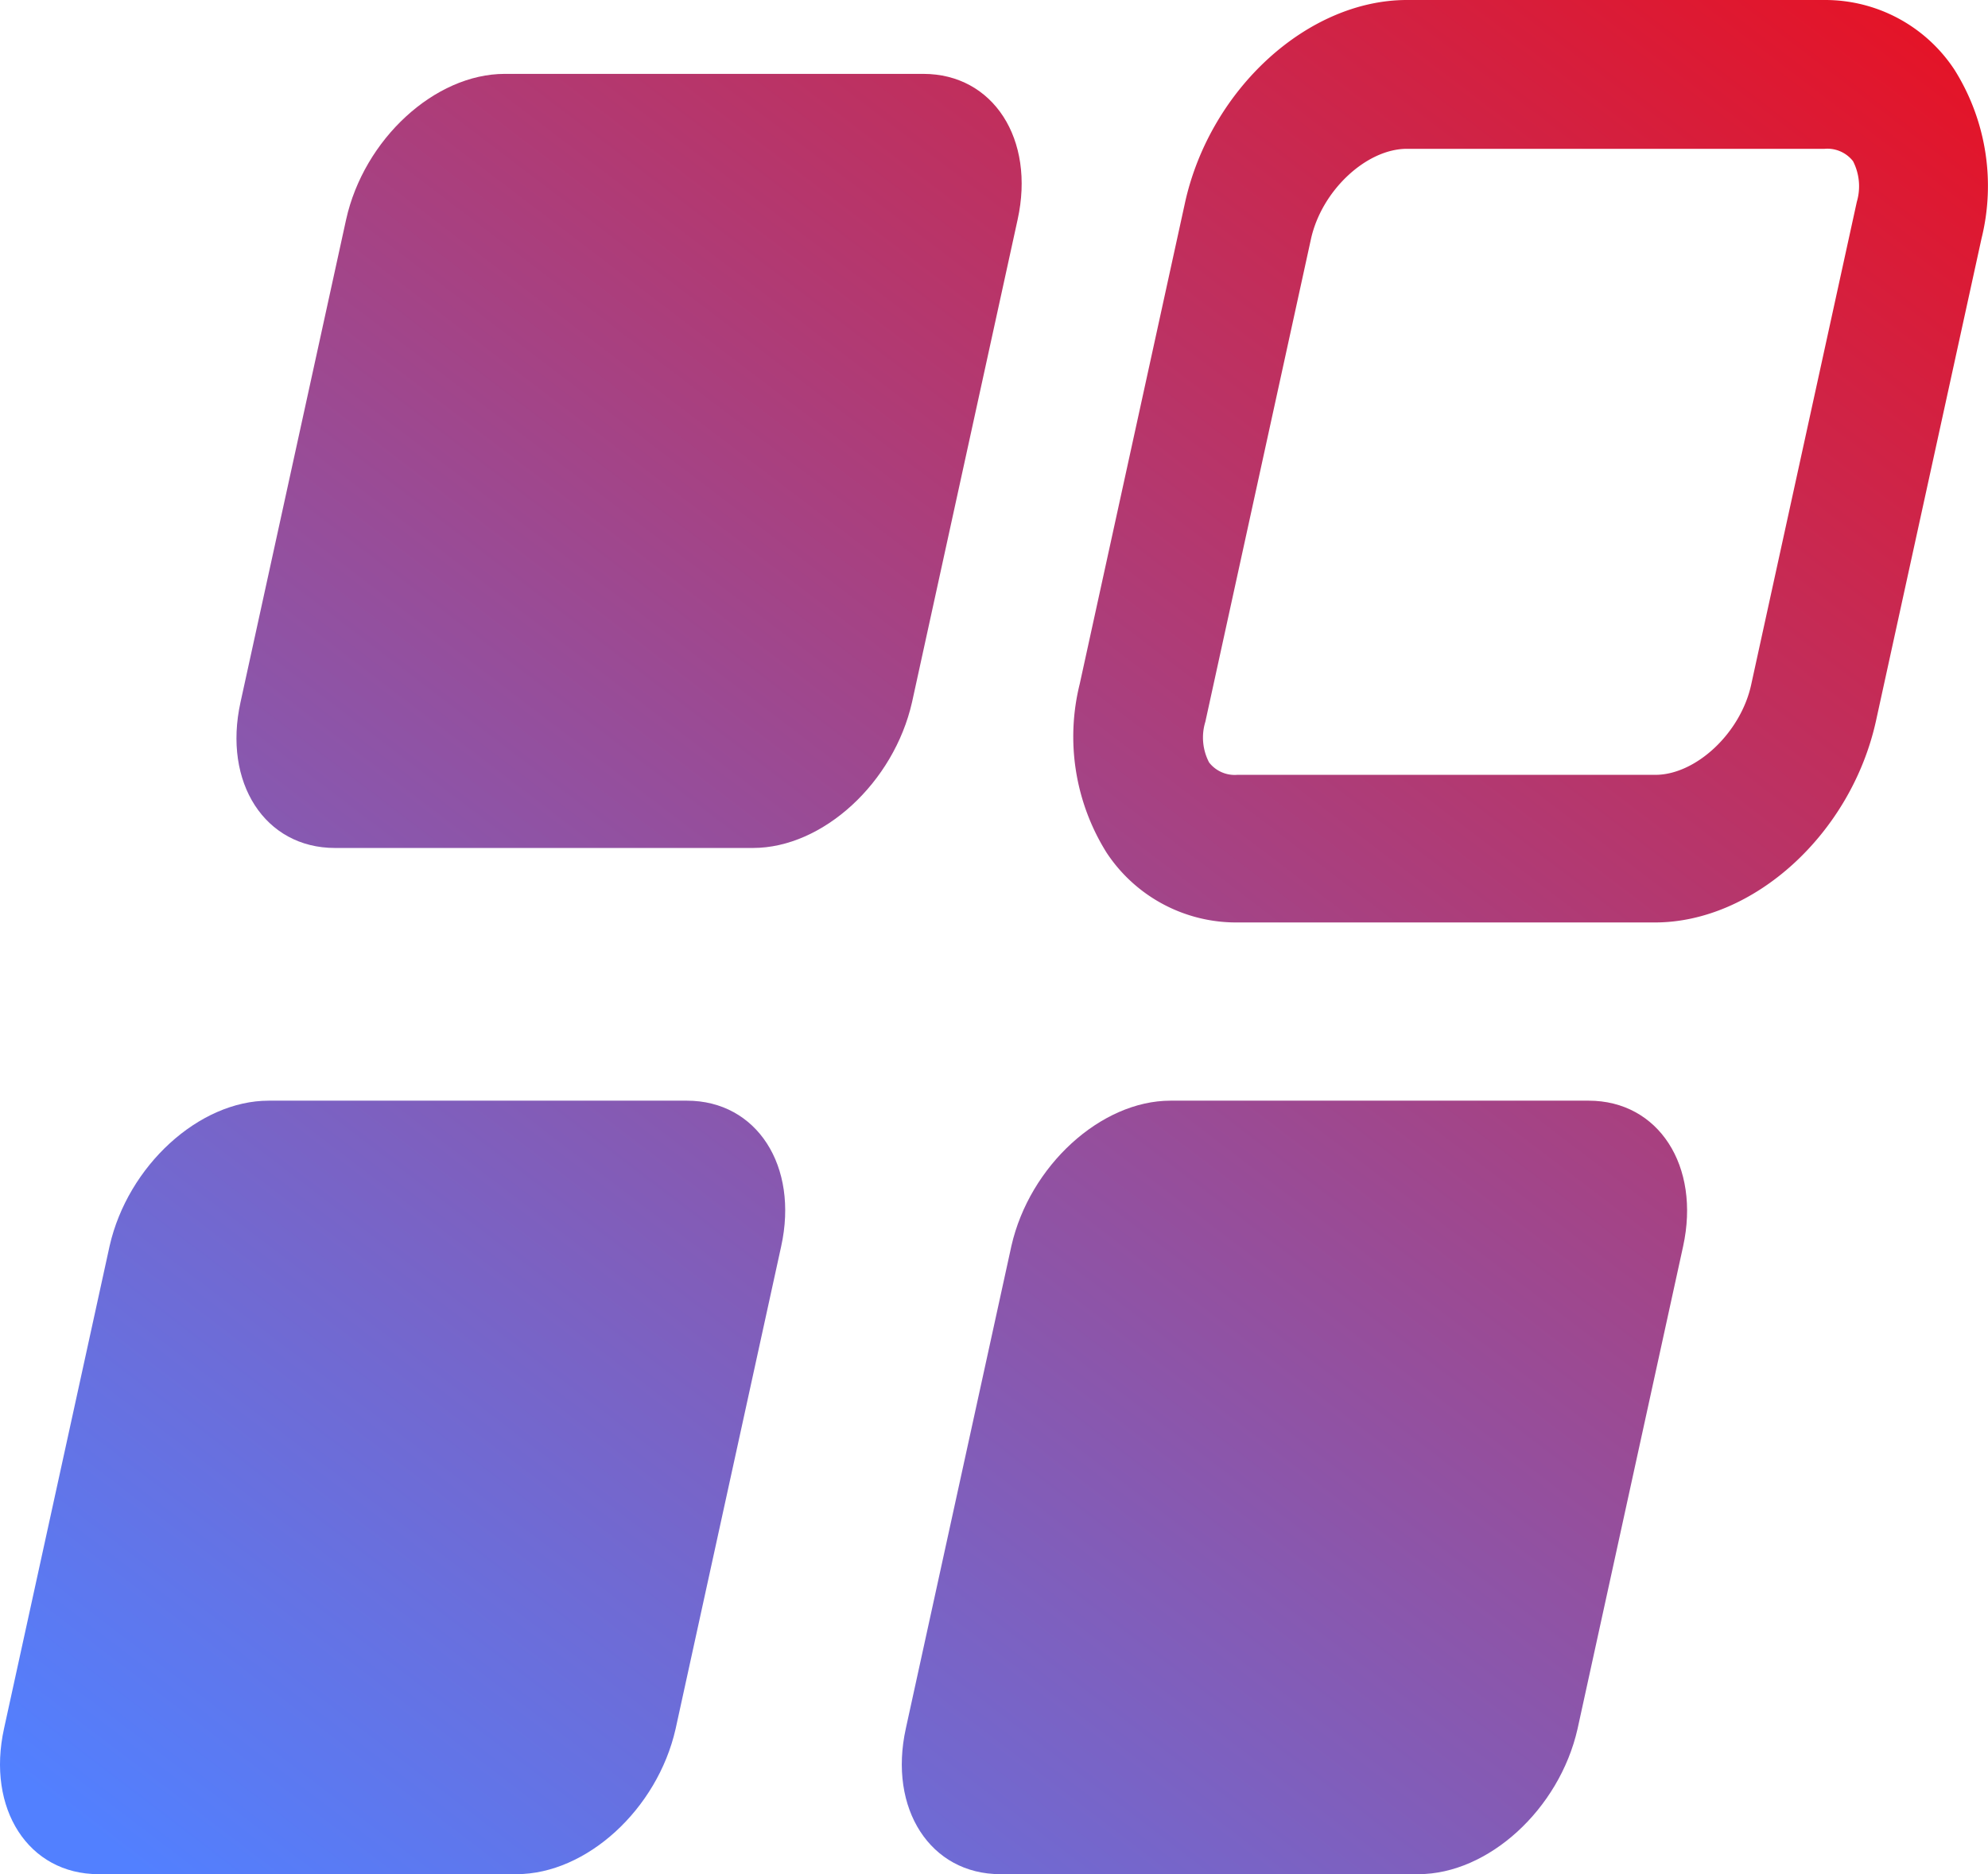 <svg xmlns="http://www.w3.org/2000/svg" xmlns:xlink="http://www.w3.org/1999/xlink" viewBox="0 0 131.83 124.3"><defs><style>.cls-1{fill:url(#linear-gradient);}.cls-2{fill:url(#linear-gradient-2);}.cls-3{fill:url(#linear-gradient-3);}.cls-4{fill:url(#linear-gradient-4);}</style><linearGradient id="linear-gradient" x1="-15.24" y1="105.41" x2="105.56" y2="-53.28" gradientUnits="userSpaceOnUse"><stop offset="0" stop-color="#5280ff"/><stop offset="1" stop-color="red"/></linearGradient><linearGradient id="linear-gradient-2" x1="22.62" y1="134.23" x2="143.42" y2="-24.46" xlink:href="#linear-gradient"/><linearGradient id="linear-gradient-3" x1="7.63" y1="122.82" x2="128.43" y2="-35.87" xlink:href="#linear-gradient"/><linearGradient id="linear-gradient-4" x1="45.49" y1="151.64" x2="166.29" y2="-7.05" xlink:href="#linear-gradient"/></defs><g id="Слой_2" data-name="Слой 2"><g id="Layer"><path class="cls-1" d="M49.93,56.24H22.21c-4.64,0-7.44-4.33-6.26-9.67l7-32c1.18-5.34,5.89-9.67,10.52-9.67H61.23c4.63,0,7.43,4.33,6.25,9.67l-7,32C59.27,51.91,54.57,56.24,49.93,56.24Z"/><path class="cls-2" d="M109.74,61.18H82a10.29,10.29,0,0,1-8.62-4.63A14.5,14.5,0,0,1,71.6,45.36l7-32C80.29,5.88,86.73,0,93.3,0H121a10.26,10.26,0,0,1,8.61,4.63,14.49,14.49,0,0,1,1.79,11.19l-7,32C122.75,55.29,116.31,61.18,109.74,61.18ZM93.3,9.87c-2.7,0-5.67,2.78-6.37,6l-7,32a3.56,3.56,0,0,0,.25,2.7,2.15,2.15,0,0,0,1.86.82h27.73c2.69,0,5.67-2.78,6.36-6l7-32a3.65,3.65,0,0,0-.25-2.7A2.16,2.16,0,0,0,121,9.87Z"/><path class="cls-3" d="M34.25,124.3H6.53c-4.64,0-7.44-4.33-6.26-9.67l7-32C8.48,77.32,13.19,73,17.82,73H45.55c4.63,0,7.43,4.33,6.25,9.67l-7,32C43.59,120,38.89,124.3,34.25,124.3Z"/><path class="cls-4" d="M94.06,124.3H66.33c-4.63,0-7.44-4.33-6.26-9.67l7-32C68.28,77.32,73,73,77.62,73h27.73c4.63,0,7.43,4.33,6.26,9.67l-7,32C103.4,120,98.69,124.3,94.06,124.3Z"/></g></g></svg>